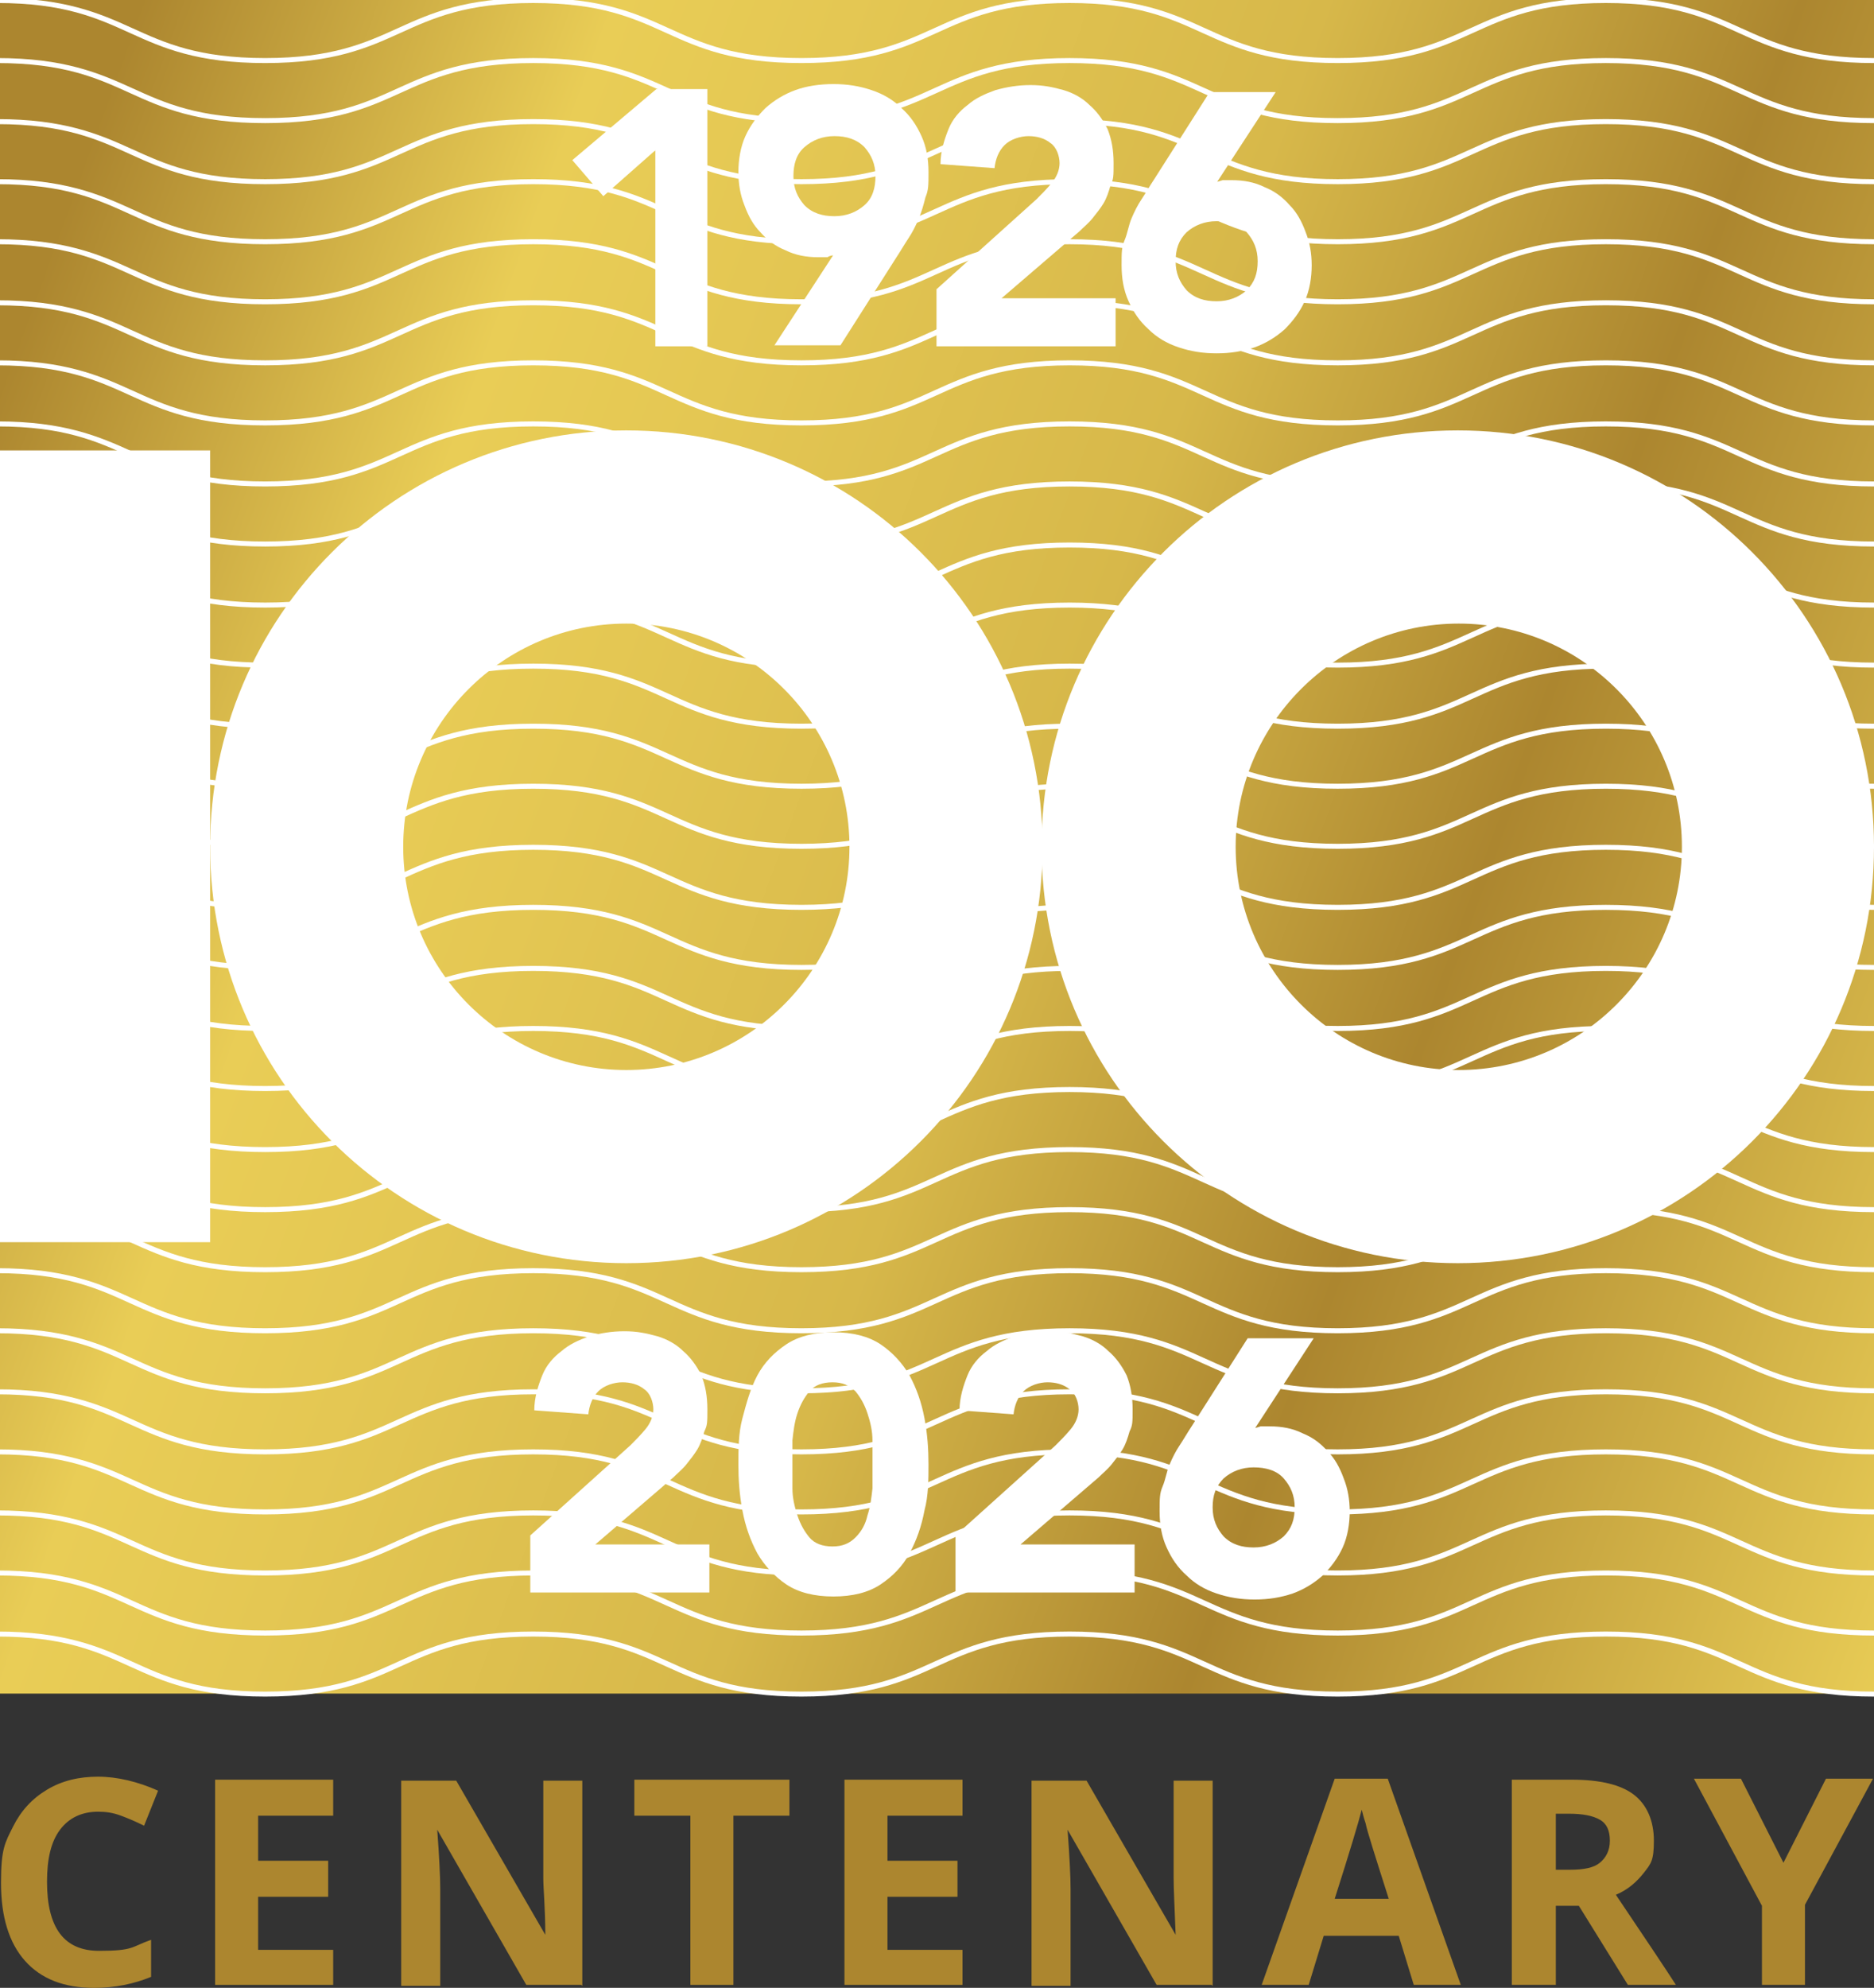 <?xml version="1.0" encoding="UTF-8"?>
<svg id="Layer_1" xmlns="http://www.w3.org/2000/svg" xmlns:xlink="http://www.w3.org/1999/xlink" version="1.1" viewBox="0 0 187.3 198.6">
  <rect x="0" y="0" width="187.3" height="198.6" fill="#333333" stroke="none"/>
  <!-- Generator: Adobe Illustrator 29.6.1, SVG Export Plug-In . SVG Version: 2.1.1 Build 9)  -->
  <defs>
    <style>
      .st0 {
        fill: none;
      }

      .st1 {
        fill: url(#linear-gradient);
      }

      .st2 {
        fill: #ac862f;
      }

      .st3 {
        fill: #fff;
      }

      .st4 {
        clip-path: url(#clippath);
      }
    </style>
    <clipPath id="clippath">
      <rect class="st0" width="187.3" height="198.6"/>
    </clipPath>
    <linearGradient id="linear-gradient" x1="-3.7" y1="-42.3" x2="205.5" y2="34.1" gradientTransform="translate(0 91.3)" gradientUnits="userSpaceOnUse">
      <stop offset="0" stop-color="#ac862f"/>
      <stop offset=".2" stop-color="#e9cd56"/>
      <stop offset=".3" stop-color="#e4c753"/>
      <stop offset=".5" stop-color="#d7b84a"/>
      <stop offset=".6" stop-color="#c2a03d"/>
      <stop offset=".7" stop-color="#ac862f"/>
      <stop offset="1" stop-color="#e9cd56"/>
    </linearGradient>
  </defs>
  <g class="st4">
    <g id="_x31_00_left">
      <rect class="st1" x="0" y="0" width="187.4" height="169.2"/>
      <rect class="st3" x="0" y="45" width="21" height="79.1"/>
      <path class="st3" d="M104.2,84.6c0,23-18.6,41.6-41.6,41.6s-41.6-18.6-41.6-41.6,18.6-41.6,41.6-41.6,41.6,18.6,41.6,41.6h0ZM62.6,62.3c-12.3,0-22.3,10-22.3,22.3s10,22.3,22.3,22.3,22.3-10,22.3-22.3-10-22.3-22.3-22.3Z"/>
      <path class="st3" d="M187.3,6.3c-6.8,0-10.2-1.5-13.5-3s-6.6-3-13.3-3-10,1.5-13.3,3-6.7,3-13.5,3-10.2-1.5-13.5-3-6.6-3-13.3-3-10,1.5-13.3,3-6.7,3-13.5,3-10.2-1.5-13.5-3S60,.3,53.3.3s-10,1.5-13.3,3-6.7,3-13.5,3-10.2-1.5-13.5-3S6.4.3-.3.3V-.2C6.4-.2,9.9,1.3,13.2,2.8s6.6,3,13.3,3,10-1.5,13.3-3S46.5-.2,53.3-.2s10.2,1.5,13.5,3,6.6,3,13.3,3,10-1.5,13.3-3S100.1-.2,106.9-.2s10.2,1.5,13.5,3,6.6,3,13.3,3,10-1.5,13.3-3,6.7-3,13.5-3,10.2,1.5,13.5,3,6.6,3,13.3,3v.5Z"/>
      <path class="st3" d="M187.3,12.3c-6.8,0-10.2-1.5-13.5-3s-6.6-3-13.3-3-10,1.5-13.3,3-6.7,3-13.5,3-10.2-1.5-13.5-3-6.6-3-13.3-3-10,1.5-13.3,3-6.7,3-13.5,3-10.2-1.5-13.5-3-6.6-3-13.3-3-10,1.5-13.3,3-6.7,3-13.5,3-10.2-1.5-13.5-3S6.4,6.3-.3,6.3v-.5c6.7,0,10.2,1.5,13.5,3s6.6,3,13.3,3,10-1.5,13.3-3,6.7-3,13.5-3,10.2,1.5,13.5,3,6.6,3,13.3,3,10-1.5,13.3-3,6.7-3,13.5-3,10.2,1.5,13.5,3,6.6,3,13.3,3,10-1.5,13.3-3,6.7-3,13.5-3,10.2,1.5,13.5,3,6.6,3,13.3,3v.5Z"/>
      <path class="st3" d="M187.3,18.4c-6.8,0-10.2-1.5-13.5-3s-6.6-3-13.3-3-10,1.5-13.3,3-6.7,3-13.5,3-10.2-1.5-13.5-3-6.6-3-13.3-3-10,1.5-13.3,3-6.7,3-13.5,3-10.2-1.5-13.5-3-6.6-3-13.3-3-10,1.5-13.3,3-6.7,3-13.5,3-10.2-1.5-13.5-3S6.4,12.4-.3,12.4v-.5c6.7,0,10.2,1.5,13.5,3s6.6,3,13.3,3,10-1.5,13.3-3,6.7-3,13.5-3,10.2,1.5,13.5,3,6.6,3,13.3,3,10-1.5,13.3-3,6.7-3,13.5-3,10.2,1.5,13.5,3,6.6,3,13.3,3,10-1.5,13.3-3,6.7-3,13.5-3,10.2,1.5,13.5,3,6.6,3,13.3,3v.5Z"/>
      <path class="st3" d="M187.3,24.4c-6.8,0-10.2-1.5-13.5-3s-6.6-3-13.3-3-10,1.5-13.3,3-6.7,3-13.5,3-10.2-1.5-13.5-3-6.6-3-13.3-3-10,1.5-13.3,3-6.7,3-13.5,3-10.2-1.5-13.5-3-6.6-3-13.3-3-10,1.5-13.3,3-6.7,3-13.5,3-10.2-1.5-13.5-3-6.6-3-13.3-3v-.5c6.7,0,10.2,1.5,13.5,3s6.6,3,13.3,3,10-1.5,13.3-3,6.7-3,13.5-3,10.2,1.5,13.5,3,6.6,3,13.3,3,10-1.5,13.3-3,6.7-3,13.5-3,10.2,1.5,13.5,3,6.6,3,13.3,3,10-1.5,13.3-3,6.7-3,13.5-3,10.2,1.5,13.5,3,6.6,3,13.3,3v.5Z"/>
      <path class="st3" d="M187.3,30.4c-6.8,0-10.2-1.5-13.5-3s-6.6-3-13.3-3-10,1.5-13.3,3-6.7,3-13.5,3-10.2-1.5-13.5-3-6.6-3-13.3-3-10,1.5-13.3,3-6.7,3-13.5,3-10.2-1.5-13.5-3-6.6-3-13.3-3-10,1.5-13.3,3-6.7,3-13.5,3-10.2-1.5-13.5-3-6.6-3-13.3-3v-.5c6.7,0,10.2,1.5,13.5,3s6.6,3,13.3,3,10-1.5,13.3-3,6.7-3,13.5-3,10.2,1.5,13.5,3,6.6,3,13.3,3,10-1.5,13.3-3,6.7-3,13.5-3,10.2,1.5,13.5,3,6.6,3,13.3,3,10-1.5,13.3-3,6.7-3,13.5-3,10.2,1.5,13.5,3,6.6,3,13.3,3v.5Z"/>
      <path class="st3" d="M187.3,36.5c-6.8,0-10.2-1.5-13.5-3s-6.6-3-13.3-3-10,1.5-13.3,3-6.7,3-13.5,3-10.2-1.5-13.5-3-6.6-3-13.3-3-10,1.5-13.3,3-6.7,3-13.5,3-10.2-1.5-13.5-3-6.6-3-13.3-3-10,1.5-13.3,3-6.7,3-13.5,3-10.2-1.5-13.5-3-6.6-3-13.3-3v-.5c6.7,0,10.2,1.5,13.5,3s6.6,3,13.3,3,10-1.5,13.3-3,6.7-3,13.5-3,10.2,1.5,13.5,3,6.6,3,13.3,3,10-1.5,13.3-3,6.7-3,13.5-3,10.2,1.5,13.5,3,6.6,3,13.3,3,10-1.5,13.3-3,6.7-3,13.5-3,10.2,1.5,13.5,3,6.6,3,13.3,3v.5Z"/>
      <path class="st3" d="M187.3,42.5c-6.8,0-10.2-1.5-13.5-3s-6.6-3-13.3-3-10,1.5-13.3,3-6.7,3-13.5,3-10.2-1.5-13.5-3-6.6-3-13.3-3-10,1.5-13.3,3-6.7,3-13.5,3-10.2-1.5-13.5-3-6.6-3-13.3-3-10,1.5-13.3,3-6.7,3-13.5,3-10.2-1.5-13.5-3-6.6-3-13.3-3v-.5c6.7,0,10.2,1.5,13.5,3s6.6,3,13.3,3,10-1.5,13.3-3,6.7-3,13.5-3,10.2,1.5,13.5,3,6.6,3,13.3,3,10-1.5,13.3-3,6.7-3,13.5-3,10.2,1.5,13.5,3,6.6,3,13.3,3,10-1.5,13.3-3,6.7-3,13.5-3,10.2,1.5,13.5,3,6.6,3,13.3,3v.5Z"/>
      <path class="st3" d="M187.3,48.6c-6.8,0-10.2-1.5-13.5-3s-6.6-3-13.3-3-10,1.5-13.3,3-6.7,3-13.5,3-10.2-1.5-13.5-3-6.6-3-13.3-3-10,1.5-13.3,3-6.7,3-13.5,3-10.2-1.5-13.5-3-6.6-3-13.3-3-10,1.5-13.3,3-6.7,3-13.5,3-10.2-1.5-13.5-3-6.6-3-13.3-3v-.5c6.7,0,10.2,1.5,13.5,3s6.6,3,13.3,3,10-1.5,13.3-3,6.7-3,13.5-3,10.2,1.5,13.5,3,6.6,3,13.3,3,10-1.5,13.3-3,6.7-3,13.5-3,10.2,1.5,13.5,3,6.6,3,13.3,3,10-1.5,13.3-3,6.7-3,13.5-3,10.2,1.5,13.5,3,6.6,3,13.3,3v.5Z"/>
      <path class="st3" d="M187.3,54.6c-6.8,0-10.2-1.5-13.5-3s-6.6-3-13.3-3-10,1.5-13.3,3-6.7,3-13.5,3-10.2-1.5-13.5-3-6.6-3-13.3-3-10,1.5-13.3,3-6.7,3-13.5,3-10.2-1.5-13.5-3-6.6-3-13.3-3-10,1.5-13.3,3-6.7,3-13.5,3-10.2-1.5-13.5-3-6.6-3-13.3-3v-.5c6.7,0,10.2,1.5,13.5,3s6.6,3,13.3,3,10-1.5,13.3-3,6.7-3,13.5-3,10.2,1.5,13.5,3,6.6,3,13.3,3,10-1.5,13.3-3,6.7-3,13.5-3,10.2,1.5,13.5,3,6.6,3,13.3,3,10-1.5,13.3-3,6.7-3,13.5-3,10.2,1.5,13.5,3,6.6,3,13.3,3v.5Z"/>
      <path class="st3" d="M187.3,60.7c-6.8,0-10.2-1.5-13.5-3s-6.6-3-13.3-3-10,1.5-13.3,3-6.7,3-13.5,3-10.2-1.5-13.5-3-6.6-3-13.3-3-10,1.5-13.3,3-6.7,3-13.5,3-10.2-1.5-13.5-3-6.6-3-13.3-3-10,1.5-13.3,3-6.7,3-13.5,3-10.2-1.5-13.5-3-6.6-3-13.3-3v-.5c6.7,0,10.2,1.5,13.5,3s6.6,3,13.3,3,10-1.5,13.3-3,6.7-3,13.5-3,10.2,1.5,13.5,3,6.6,3,13.3,3,10-1.5,13.3-3,6.7-3,13.5-3,10.2,1.5,13.5,3,6.6,3,13.3,3,10-1.5,13.3-3,6.7-3,13.5-3,10.2,1.5,13.5,3,6.6,3,13.3,3v.5Z"/>
      <path class="st3" d="M187.3,66.7c-6.8,0-10.2-1.5-13.5-3s-6.6-3-13.3-3-10,1.5-13.3,3-6.7,3-13.5,3-10.2-1.5-13.5-3-6.6-3-13.3-3-10,1.5-13.3,3-6.7,3-13.5,3-10.2-1.5-13.5-3-6.6-3-13.3-3-10,1.5-13.3,3-6.7,3-13.5,3-10.2-1.5-13.5-3-6.6-3-13.3-3v-.5c6.7,0,10.2,1.5,13.5,3s6.6,3,13.3,3,10-1.5,13.3-3,6.7-3,13.5-3,10.2,1.5,13.5,3,6.6,3,13.3,3,10-1.5,13.3-3,6.7-3,13.5-3,10.2,1.5,13.5,3,6.6,3,13.3,3,10-1.5,13.3-3,6.7-3,13.5-3,10.2,1.5,13.5,3,6.6,3,13.3,3v.5Z"/>
      <path class="st3" d="M187.3,72.8c-6.8,0-10.2-1.5-13.5-3s-6.6-3-13.3-3-10,1.5-13.3,3-6.7,3-13.5,3-10.2-1.5-13.5-3-6.6-3-13.3-3-10,1.5-13.3,3-6.7,3-13.5,3-10.2-1.5-13.5-3-6.6-3-13.3-3-10,1.5-13.3,3-6.7,3-13.5,3-10.2-1.5-13.5-3-6.6-3-13.3-3v-.5c6.7,0,10.2,1.5,13.5,3s6.6,3,13.3,3,10-1.5,13.3-3,6.7-3,13.5-3,10.2,1.5,13.5,3,6.6,3,13.3,3,10-1.5,13.3-3,6.7-3,13.5-3,10.2,1.5,13.5,3,6.6,3,13.3,3,10-1.5,13.3-3,6.7-3,13.5-3,10.2,1.5,13.5,3,6.6,3,13.3,3v.5Z"/>
      <path class="st3" d="M187.3,78.8c-6.8,0-10.2-1.5-13.5-3s-6.6-3-13.3-3-10,1.5-13.3,3-6.7,3-13.5,3-10.2-1.5-13.5-3-6.6-3-13.3-3-10,1.5-13.3,3-6.7,3-13.5,3-10.2-1.5-13.5-3-6.6-3-13.3-3-10,1.5-13.3,3-6.7,3-13.5,3-10.2-1.5-13.5-3-6.6-3-13.3-3v-.5c6.7,0,10.2,1.5,13.5,3s6.6,3,13.3,3,10-1.5,13.3-3,6.7-3,13.5-3,10.2,1.5,13.5,3,6.6,3,13.3,3,10-1.5,13.3-3,6.7-3,13.5-3,10.2,1.5,13.5,3,6.6,3,13.3,3,10-1.5,13.3-3,6.7-3,13.5-3,10.2,1.5,13.5,3,6.6,3,13.3,3v.5Z"/>
      <path class="st3" d="M187.3,84.8c-6.8,0-10.2-1.5-13.5-3s-6.6-3-13.3-3-10,1.5-13.3,3-6.7,3-13.5,3-10.2-1.5-13.5-3-6.6-3-13.3-3-10,1.5-13.3,3-6.7,3-13.5,3-10.2-1.5-13.5-3-6.6-3-13.3-3-10,1.5-13.3,3-6.7,3-13.5,3-10.2-1.5-13.5-3-6.6-3-13.3-3v-.5c6.7,0,10.2,1.5,13.5,3s6.6,3,13.3,3,10-1.5,13.3-3,6.7-3,13.5-3,10.2,1.5,13.5,3,6.6,3,13.3,3,10-1.5,13.3-3,6.7-3,13.5-3,10.2,1.5,13.5,3,6.6,3,13.3,3,10-1.5,13.3-3,6.7-3,13.5-3,10.2,1.5,13.5,3,6.6,3,13.3,3v.5Z"/>
      <path class="st3" d="M187.3,90.9c-6.8,0-10.2-1.5-13.5-3s-6.6-3-13.3-3-10,1.5-13.3,3-6.7,3-13.5,3-10.2-1.5-13.5-3-6.6-3-13.3-3-10,1.5-13.3,3-6.7,3-13.5,3-10.2-1.5-13.5-3-6.6-3-13.3-3-10,1.5-13.3,3-6.7,3-13.5,3-10.2-1.5-13.5-3-6.6-3-13.3-3v-.5c6.7,0,10.2,1.5,13.5,3s6.6,3,13.3,3,10-1.5,13.3-3,6.7-3,13.5-3,10.2,1.5,13.5,3,6.6,3,13.3,3,10-1.5,13.3-3,6.7-3,13.5-3,10.2,1.5,13.5,3,6.6,3,13.3,3,10-1.5,13.3-3,6.7-3,13.5-3,10.2,1.5,13.5,3,6.6,3,13.3,3v.5Z"/>
      <path class="st3" d="M187.3,96.9c-6.8,0-10.2-1.5-13.5-3s-6.6-3-13.3-3-10,1.5-13.3,3-6.7,3-13.5,3-10.2-1.5-13.5-3-6.6-3-13.3-3-10,1.5-13.3,3-6.7,3-13.5,3-10.2-1.5-13.5-3-6.6-3-13.3-3-10,1.5-13.3,3-6.7,3-13.5,3-10.2-1.5-13.5-3-6.6-3-13.3-3v-.5c6.7,0,10.2,1.5,13.5,3s6.6,3,13.3,3,10-1.5,13.3-3,6.7-3,13.5-3,10.2,1.5,13.5,3,6.6,3,13.3,3,10-1.5,13.3-3,6.7-3,13.5-3,10.2,1.5,13.5,3,6.6,3,13.3,3,10-1.5,13.3-3,6.7-3,13.5-3,10.2,1.5,13.5,3,6.6,3,13.3,3v.5Z"/>
      <path class="st3" d="M187.3,103c-6.8,0-10.2-1.5-13.5-3s-6.6-3-13.3-3-10,1.5-13.3,3-6.7,3-13.5,3-10.2-1.5-13.5-3-6.6-3-13.3-3-10,1.5-13.3,3-6.7,3-13.5,3-10.2-1.5-13.5-3-6.6-3-13.3-3-10,1.5-13.3,3-6.7,3-13.5,3-10.2-1.5-13.5-3-6.6-3-13.3-3v-.5c6.7,0,10.2,1.5,13.5,3s6.6,3,13.3,3,10-1.5,13.3-3,6.7-3,13.5-3,10.2,1.5,13.5,3,6.6,3,13.3,3,10-1.5,13.3-3,6.7-3,13.5-3,10.2,1.5,13.5,3,6.6,3,13.3,3,10-1.5,13.3-3,6.7-3,13.5-3,10.2,1.5,13.5,3,6.6,3,13.3,3v.5Z"/>
      <path class="st3" d="M187.3,109c-6.8,0-10.2-1.5-13.5-3s-6.6-3-13.3-3-10,1.5-13.3,3-6.7,3-13.5,3-10.2-1.5-13.5-3-6.6-3-13.3-3-10,1.5-13.3,3-6.7,3-13.5,3-10.2-1.5-13.5-3-6.6-3-13.3-3-10,1.5-13.3,3-6.7,3-13.5,3-10.2-1.5-13.5-3-6.6-3-13.3-3v-.5c6.7,0,10.2,1.5,13.5,3s6.6,3,13.3,3,10-1.5,13.3-3,6.7-3,13.5-3,10.2,1.5,13.5,3,6.6,3,13.3,3,10-1.5,13.3-3,6.7-3,13.5-3,10.2,1.5,13.5,3,6.6,3,13.3,3,10-1.5,13.3-3,6.7-3,13.5-3,10.2,1.5,13.5,3,6.6,3,13.3,3v.5Z"/>
      <path class="st3" d="M187.3,115.1c-6.8,0-10.2-1.5-13.5-3s-6.6-3-13.3-3-10,1.5-13.3,3-6.7,3-13.5,3-10.2-1.5-13.5-3-6.6-3-13.3-3-10,1.5-13.3,3-6.7,3-13.5,3-10.2-1.5-13.5-3-6.6-3-13.3-3-10,1.5-13.3,3-6.7,3-13.5,3-10.2-1.5-13.5-3-6.6-3-13.3-3v-.5c6.7,0,10.2,1.5,13.5,3s6.6,3,13.3,3,10-1.5,13.3-3,6.7-3,13.5-3,10.2,1.5,13.5,3,6.6,3,13.3,3,10-1.5,13.3-3,6.7-3,13.5-3,10.2,1.5,13.5,3,6.6,3,13.3,3,10-1.5,13.3-3,6.7-3,13.5-3,10.2,1.5,13.5,3,6.6,3,13.3,3v.5Z"/>
      <path class="st3" d="M187.3,121.1c-6.8,0-10.2-1.5-13.5-3s-6.6-3-13.3-3-10,1.5-13.3,3-6.7,3-13.5,3-10.2-1.5-13.5-3-6.6-3-13.3-3-10,1.5-13.3,3-6.7,3-13.5,3-10.2-1.5-13.5-3-6.6-3-13.3-3-10,1.5-13.3,3-6.7,3-13.5,3-10.2-1.5-13.5-3-6.6-3-13.3-3v-.5c6.7,0,10.2,1.5,13.5,3s6.6,3,13.3,3,10-1.5,13.3-3,6.7-3,13.5-3,10.2,1.5,13.5,3,6.6,3,13.3,3,10-1.5,13.3-3,6.7-3,13.5-3,10.2,1.5,13.5,3,6.6,3,13.3,3,10-1.5,13.3-3,6.7-3,13.5-3,10.2,1.5,13.5,3,6.6,3,13.3,3v.5Z"/>
      <path class="st3" d="M187.3,127.1c-6.8,0-10.2-1.5-13.5-3s-6.6-3-13.3-3-10,1.5-13.3,3-6.7,3-13.5,3-10.2-1.5-13.5-3-6.6-3-13.3-3-10,1.5-13.3,3-6.7,3-13.5,3-10.2-1.5-13.5-3-6.6-3-13.3-3-10,1.5-13.3,3-6.7,3-13.5,3-10.2-1.5-13.5-3-6.6-3-13.3-3v-.5c6.7,0,10.2,1.5,13.5,3s6.6,3,13.3,3,10-1.5,13.3-3,6.7-3,13.5-3,10.2,1.5,13.5,3,6.6,3,13.3,3,10-1.5,13.3-3,6.7-3,13.5-3,10.2,1.5,13.5,3,6.6,3,13.3,3,10-1.5,13.3-3,6.7-3,13.5-3,10.2,1.5,13.5,3,6.6,3,13.3,3v.5Z"/>
      <path class="st3" d="M187.3,133.2c-6.8,0-10.2-1.5-13.5-3s-6.6-3-13.3-3-10,1.5-13.3,3-6.7,3-13.5,3-10.2-1.5-13.5-3-6.6-3-13.3-3-10,1.5-13.3,3-6.7,3-13.5,3-10.2-1.5-13.5-3-6.6-3-13.3-3-10,1.5-13.3,3-6.7,3-13.5,3-10.2-1.5-13.5-3-6.6-3-13.3-3v-.5c6.7,0,10.2,1.5,13.5,3s6.6,3,13.3,3,10-1.5,13.3-3,6.7-3,13.5-3,10.2,1.5,13.5,3,6.6,3,13.3,3,10-1.5,13.3-3,6.7-3,13.5-3,10.2,1.5,13.5,3,6.6,3,13.3,3,10-1.5,13.3-3,6.7-3,13.5-3,10.2,1.5,13.5,3,6.6,3,13.3,3v.5Z"/>
      <path class="st3" d="M187.3,139.2c-6.8,0-10.2-1.5-13.5-3s-6.6-3-13.3-3-10,1.5-13.3,3-6.7,3-13.5,3-10.2-1.5-13.5-3-6.6-3-13.3-3-10,1.5-13.3,3-6.7,3-13.5,3-10.2-1.5-13.5-3-6.6-3-13.3-3-10,1.5-13.3,3-6.7,3-13.5,3-10.2-1.5-13.5-3-6.6-3-13.3-3v-.5c6.7,0,10.2,1.5,13.5,3s6.6,3,13.3,3,10-1.5,13.3-3,6.7-3,13.5-3,10.2,1.5,13.5,3,6.6,3,13.3,3,10-1.5,13.3-3,6.7-3,13.5-3,10.2,1.5,13.5,3,6.6,3,13.3,3,10-1.5,13.3-3,6.7-3,13.5-3,10.2,1.5,13.5,3,6.6,3,13.3,3v.5Z"/>
      <path class="st3" d="M187.3,145.3c-6.8,0-10.2-1.5-13.5-3s-6.6-3-13.3-3-10,1.5-13.3,3-6.7,3-13.5,3-10.2-1.5-13.5-3-6.6-3-13.3-3-10,1.5-13.3,3-6.7,3-13.5,3-10.2-1.5-13.5-3-6.6-3-13.3-3-10,1.5-13.3,3-6.7,3-13.5,3-10.2-1.5-13.5-3-6.6-3-13.3-3v-.5c6.7,0,10.2,1.5,13.5,3s6.6,3,13.3,3,10-1.5,13.3-3,6.7-3,13.5-3,10.2,1.5,13.5,3,6.6,3,13.3,3,10-1.5,13.3-3,6.7-3,13.5-3,10.2,1.5,13.5,3,6.6,3,13.3,3,10-1.5,13.3-3,6.7-3,13.5-3,10.2,1.5,13.5,3,6.6,3,13.3,3v.5Z"/>
      <path class="st3" d="M187.3,151.3c-6.8,0-10.2-1.5-13.5-3s-6.6-3-13.3-3-10,1.5-13.3,3-6.7,3-13.5,3-10.2-1.5-13.5-3-6.6-3-13.3-3-10,1.5-13.3,3-6.7,3-13.5,3-10.2-1.5-13.5-3-6.6-3-13.3-3-10,1.5-13.3,3-6.7,3-13.5,3-10.2-1.5-13.5-3-6.6-3-13.3-3v-.5c6.7,0,10.2,1.5,13.5,3s6.6,3,13.3,3,10-1.5,13.3-3,6.7-3,13.5-3,10.2,1.5,13.5,3,6.6,3,13.3,3,10-1.5,13.3-3,6.7-3,13.5-3,10.2,1.5,13.5,3,6.6,3,13.3,3,10-1.5,13.3-3,6.7-3,13.5-3,10.2,1.5,13.5,3,6.6,3,13.3,3v.5Z"/>
      <path class="st3" d="M187.3,157.4c-6.8,0-10.2-1.5-13.5-3s-6.6-3-13.3-3-10,1.5-13.3,3-6.7,3-13.5,3-10.2-1.5-13.5-3-6.6-3-13.3-3-10,1.5-13.3,3-6.7,3-13.5,3-10.2-1.5-13.5-3-6.6-3-13.3-3-10,1.5-13.3,3-6.7,3-13.5,3-10.2-1.5-13.5-3-6.6-3-13.3-3v-.5c6.7,0,10.2,1.5,13.5,3s6.6,3,13.3,3,10-1.5,13.3-3,6.7-3,13.5-3,10.2,1.5,13.5,3,6.6,3,13.3,3,10-1.5,13.3-3,6.7-3,13.5-3,10.2,1.5,13.5,3,6.6,3,13.3,3,10-1.5,13.3-3,6.7-3,13.5-3,10.2,1.5,13.5,3,6.6,3,13.3,3v.5Z"/>
      <path class="st3" d="M187.3,163.4c-6.8,0-10.2-1.5-13.5-3s-6.6-3-13.3-3-10,1.5-13.3,3-6.7,3-13.5,3-10.2-1.5-13.5-3-6.6-3-13.3-3-10,1.5-13.3,3-6.7,3-13.5,3-10.2-1.5-13.5-3-6.6-3-13.3-3-10,1.5-13.3,3-6.7,3-13.5,3-10.2-1.5-13.5-3-6.6-3-13.3-3v-.5c6.7,0,10.2,1.5,13.5,3s6.6,3,13.3,3,10-1.5,13.3-3,6.7-3,13.5-3,10.2,1.5,13.5,3,6.6,3,13.3,3,10-1.5,13.3-3,6.7-3,13.5-3,10.2,1.5,13.5,3,6.6,3,13.3,3,10-1.5,13.3-3,6.7-3,13.5-3,10.2,1.5,13.5,3,6.6,3,13.3,3v.5Z"/>
      <path class="st3" d="M187.3,169.5c-6.8,0-10.2-1.5-13.5-3s-6.6-3-13.3-3-10,1.5-13.3,3-6.7,3-13.5,3-10.2-1.5-13.5-3-6.6-3-13.3-3-10,1.5-13.3,3-6.7,3-13.5,3-10.2-1.5-13.5-3-6.6-3-13.3-3-10,1.5-13.3,3-6.7,3-13.5,3-10.2-1.5-13.5-3-6.6-3-13.3-3v-.5c6.7,0,10.2,1.5,13.5,3s6.6,3,13.3,3,10-1.5,13.3-3,6.7-3,13.5-3,10.2,1.5,13.5,3,6.6,3,13.3,3,10-1.5,13.3-3,6.7-3,13.5-3,10.2,1.5,13.5,3,6.6,3,13.3,3,10-1.5,13.3-3,6.7-3,13.5-3,10.2,1.5,13.5,3,6.6,3,13.3,3v.5Z"/>
      <path class="st3" d="M187.3,84.6c0,23-18.6,41.6-41.6,41.6s-41.6-18.6-41.6-41.6,18.6-41.6,41.6-41.6,41.6,18.6,41.6,41.6h0ZM145.8,62.3c-12.3,0-22.3,10-22.3,22.3s10,22.3,22.3,22.3,22.3-10,22.3-22.3-10-22.3-22.3-22.3Z"/>
      <g>
        <path class="st3" d="M53,153.4l10-9c.5-.5,1-1,1.5-1.6s.8-1.3.8-2-.3-1.6-.9-2c-.6-.5-1.4-.7-2.2-.7s-1.8.3-2.4.9-.9,1.4-1,2.3l-5.4-.4c0-1.3.4-2.5.8-3.5s1.1-1.8,1.9-2.4c.8-.7,1.7-1.1,2.8-1.5,1.1-.3,2.2-.5,3.5-.5s2.2.2,3.3.5c1,.3,1.9.8,2.6,1.5.7.6,1.3,1.4,1.8,2.4.4,1,.6,2.1.6,3.4s0,1.6-.3,2.2c-.2.7-.4,1.3-.7,1.8-.3.5-.7,1-1.1,1.5s-.9.9-1.3,1.3l-7.8,6.7h11.4v4.8h-17.9v-5.8s0,.1,0,.1Z"/>
        <path class="st3" d="M73.8,146.3c0-1.5,0-3.1.4-4.6s.8-3,1.5-4.3,1.7-2.3,2.9-3.1c1.2-.8,2.8-1.2,4.7-1.2s3.5.4,4.7,1.2,2.2,1.9,2.9,3.1c.7,1.3,1.2,2.7,1.5,4.3s.4,3.1.4,4.6,0,3.1-.4,4.6c-.3,1.6-.8,3-1.5,4.3s-1.7,2.3-2.9,3.1c-1.2.8-2.8,1.2-4.7,1.2s-3.5-.4-4.7-1.2-2.2-1.9-2.9-3.1c-.7-1.3-1.2-2.7-1.5-4.3s-.4-3.1-.4-4.6ZM79.2,146.3v2.4c0,.9.2,1.8.5,2.7s.7,1.6,1.2,2.2,1.3.9,2.3.9,1.7-.3,2.3-.9,1-1.3,1.2-2.2c.3-.9.4-1.8.5-2.7v-4.8c0-.9-.2-1.8-.5-2.7s-.7-1.6-1.2-2.2c-.6-.6-1.3-.9-2.3-.9s-1.8.3-2.3.9-.9,1.3-1.2,2.2c-.3.9-.4,1.8-.5,2.7v2.4h0Z"/>
        <path class="st3" d="M95.5,153.4l10-9c.5-.5,1-1,1.5-1.6s.8-1.3.8-2-.3-1.6-.9-2c-.6-.5-1.4-.7-2.2-.7s-1.8.3-2.4.9-.9,1.4-1,2.3l-5.4-.4c0-1.3.4-2.5.8-3.5s1.1-1.8,1.9-2.4c.8-.7,1.7-1.1,2.8-1.5,1.1-.3,2.2-.5,3.5-.5s2.2.2,3.3.5c1,.3,1.9.8,2.6,1.5.7.6,1.3,1.4,1.8,2.4.4,1,.6,2.1.6,3.4s0,1.6-.3,2.2c-.2.7-.4,1.3-.7,1.8s-.7,1-1.1,1.5c-.4.5-.9.9-1.3,1.3l-7.8,6.7h11.4v4.8h-17.9v-5.8h0Z"/>
        <path class="st3" d="M125.1,142.7c.3,0,.6-.1.9-.2h.9c1.2,0,2.3.2,3.3.7,1,.4,1.8,1,2.5,1.8.7.7,1.2,1.6,1.6,2.7.4,1,.6,2.1.6,3.3s-.2,2.5-.7,3.6-1.2,2-2,2.8c-.9.8-1.9,1.4-3,1.8-1.2.4-2.4.6-3.8.6s-2.6-.2-3.8-.6-2.2-1-3-1.8c-.9-.8-1.5-1.7-2-2.8s-.7-2.3-.7-3.6,0-1.8.3-2.5.4-1.5.7-2.2.6-1.3,1-1.9.8-1.3,1.2-1.9l5.6-8.8h6.6l-6,9.2-.2-.2h0ZM129.4,150.6c0-1.2-.4-2.1-1.1-2.9s-1.8-1.1-3-1.1-2.2.4-3,1.1c-.8.8-1.1,1.7-1.1,2.9s.4,2.1,1.1,2.9c.8.8,1.8,1.1,3,1.1s2.2-.4,3-1.1c.8-.8,1.1-1.7,1.1-2.9Z"/>
      </g>
      <g>
        <path class="st3" d="M65.4,15.1l-5.1,4.5-3.1-3.6,8.4-7.1h5.1v25.7h-5.2V15s0,.1-.1.1Z"/>
        <path class="st3" d="M83.6,25.5c-.3,0-.6,0-.9.2h-.9c-1.2,0-2.3-.2-3.3-.7-1-.4-1.8-1-2.5-1.8-.7-.7-1.2-1.6-1.6-2.7-.4-1-.6-2.1-.6-3.3s.2-2.5.7-3.6,1.2-2,2-2.8c.9-.8,1.9-1.4,3-1.8s2.4-.6,3.8-.6,2.6.2,3.8.6c1.2.4,2.2,1,3,1.8.9.8,1.5,1.7,2,2.8s.7,2.3.7,3.6,0,1.8-.3,2.5c-.2.8-.4,1.5-.7,2.2-.3.7-.6,1.3-1,1.9-.4.6-.8,1.3-1.2,1.9l-5.6,8.8h-6.6l6-9.2s.2.2.2.2ZM79.3,17.6c0,1.2.4,2.1,1.1,2.9.8.8,1.8,1.1,3,1.1s2.2-.4,3-1.1,1.1-1.7,1.1-2.9-.4-2.1-1.1-2.9c-.8-.8-1.8-1.1-3-1.1s-2.2.4-3,1.1-1.1,1.7-1.1,2.9Z"/>
        <path class="st3" d="M93.6,28.9l10-9c.5-.5,1-1,1.5-1.6s.8-1.3.8-2-.3-1.6-.9-2c-.6-.5-1.4-.7-2.2-.7s-1.8.3-2.4.9-.9,1.4-1,2.3l-5.4-.4c0-1.3.4-2.5.8-3.5s1.1-1.8,1.9-2.4c.8-.7,1.7-1.1,2.8-1.5,1.1-.3,2.2-.5,3.5-.5s2.2.2,3.3.5c1,.3,1.9.8,2.6,1.5.7.6,1.3,1.4,1.8,2.4.4,1,.6,2.1.6,3.4s0,1.6-.3,2.2c-.2.7-.4,1.3-.7,1.8s-.7,1-1.1,1.5-.9.9-1.3,1.3l-7.8,6.7h11.4v4.8h-17.9v-5.8s0,0,0,.1Z"/>
        <path class="st3" d="M121.3,18.2c.3,0,.6-.1.9-.2h.9c1.2,0,2.3.2,3.3.7,1,.4,1.8,1,2.5,1.8.7.7,1.2,1.6,1.6,2.7.4,1,.6,2.1.6,3.3s-.2,2.5-.7,3.6-1.2,2-2,2.8c-.9.8-1.9,1.4-3,1.8-1.2.4-2.4.6-3.8.6s-2.6-.2-3.8-.6c-1.2-.4-2.2-1-3-1.8-.9-.8-1.5-1.7-2-2.8s-.7-2.3-.7-3.6,0-1.8.3-2.5.4-1.5.7-2.2.6-1.3,1-1.9c.4-.6.8-1.3,1.2-1.9l5.6-8.8h6.6l-6,9.2-.2-.2h0ZM125.7,26.1c0-1.2-.4-2.1-1.1-2.9s-1.8-1.1-3-1.1-2.2.4-3,1.1c-.8.8-1.1,1.7-1.1,2.9s.4,2.1,1.1,2.9c.8.8,1.8,1.1,3,1.1s2.2-.4,3-1.1c.8-.8,1.1-1.7,1.1-2.9Z"/>
      </g>
      <g>
        <path class="st2" d="M9.8,181c-1.6,0-2.9.6-3.8,1.8s-1.3,2.9-1.3,5.2c0,4.6,1.7,6.9,5.2,6.9s3.2-.4,5.2-1.1v3.7c-1.7.7-3.6,1.1-5.7,1.1-3,0-5.3-.9-6.9-2.7s-2.4-4.4-2.4-7.8.4-4,1.2-5.6c.8-1.6,1.9-2.8,3.4-3.7s3.2-1.3,5.1-1.3,4,.5,6,1.4l-1.4,3.5c-.8-.4-1.5-.7-2.3-1s-1.5-.4-2.3-.4h0Z"/>
        <path class="st2" d="M33.3,198.3h-11.8v-20.5h11.8v3.6h-7.5v4.5h7v3.6h-7v5.3h7.5v3.6h0Z"/>
        <path class="st2" d="M58.1,198.3h-5.5l-8.9-15.5h0c.2,2.7.3,4.7.3,5.9v9.7h-3.9v-20.5h5.5l8.9,15.4h0c0-2.7-.2-4.6-.2-5.7v-9.7h3.9v20.5h0q0-.1,0,0Z"/>
        <path class="st2" d="M73.4,198.3h-4.4v-16.9h-5.6v-3.6h15.5v3.6h-5.6v16.9h0Z"/>
        <path class="st2" d="M96.2,198.3h-11.8v-20.5h11.8v3.6h-7.5v4.5h7v3.6h-7v5.3h7.5v3.6h0Z"/>
        <path class="st2" d="M121.1,198.3h-5.5l-8.9-15.5h0c.2,2.7.3,4.7.3,5.9v9.7h-3.9v-20.5h5.5l8.9,15.4h0c-.1-2.7-.2-4.6-.2-5.7v-9.7h3.9v20.5h0q0-.1,0,0Z"/>
        <path class="st2" d="M141.3,198.3l-1.5-4.9h-7.5l-1.5,4.9h-4.7l7.3-20.6h5.3l7.3,20.6h-4.7ZM138.8,189.7c-1.4-4.4-2.2-6.9-2.3-7.5-.2-.6-.3-1-.4-1.4-.3,1.2-1.2,4.2-2.7,8.9h5.4Z"/>
        <path class="st2" d="M155.5,190.4v7.9h-4.4v-20.5h6c2.8,0,4.9.5,6.2,1.5s2,2.6,2,4.6-.3,2.3-1,3.2-1.6,1.7-2.8,2.2c3.1,4.6,5.1,7.6,6,9h-4.8l-4.9-7.9h-2.3ZM155.5,186.8h1.4c1.4,0,2.4-.2,3-.7s1-1.2,1-2.2-.3-1.7-1-2.1-1.7-.6-3.1-.6h-1.3v5.6h0Z"/>
        <path class="st2" d="M178.2,186.2l4.3-8.5h4.7l-6.8,12.6v8h-4.3v-7.9l-6.8-12.7h4.7l4.3,8.5h-.1,0Z"/>
      </g>
    </g>
  </g>
</svg>